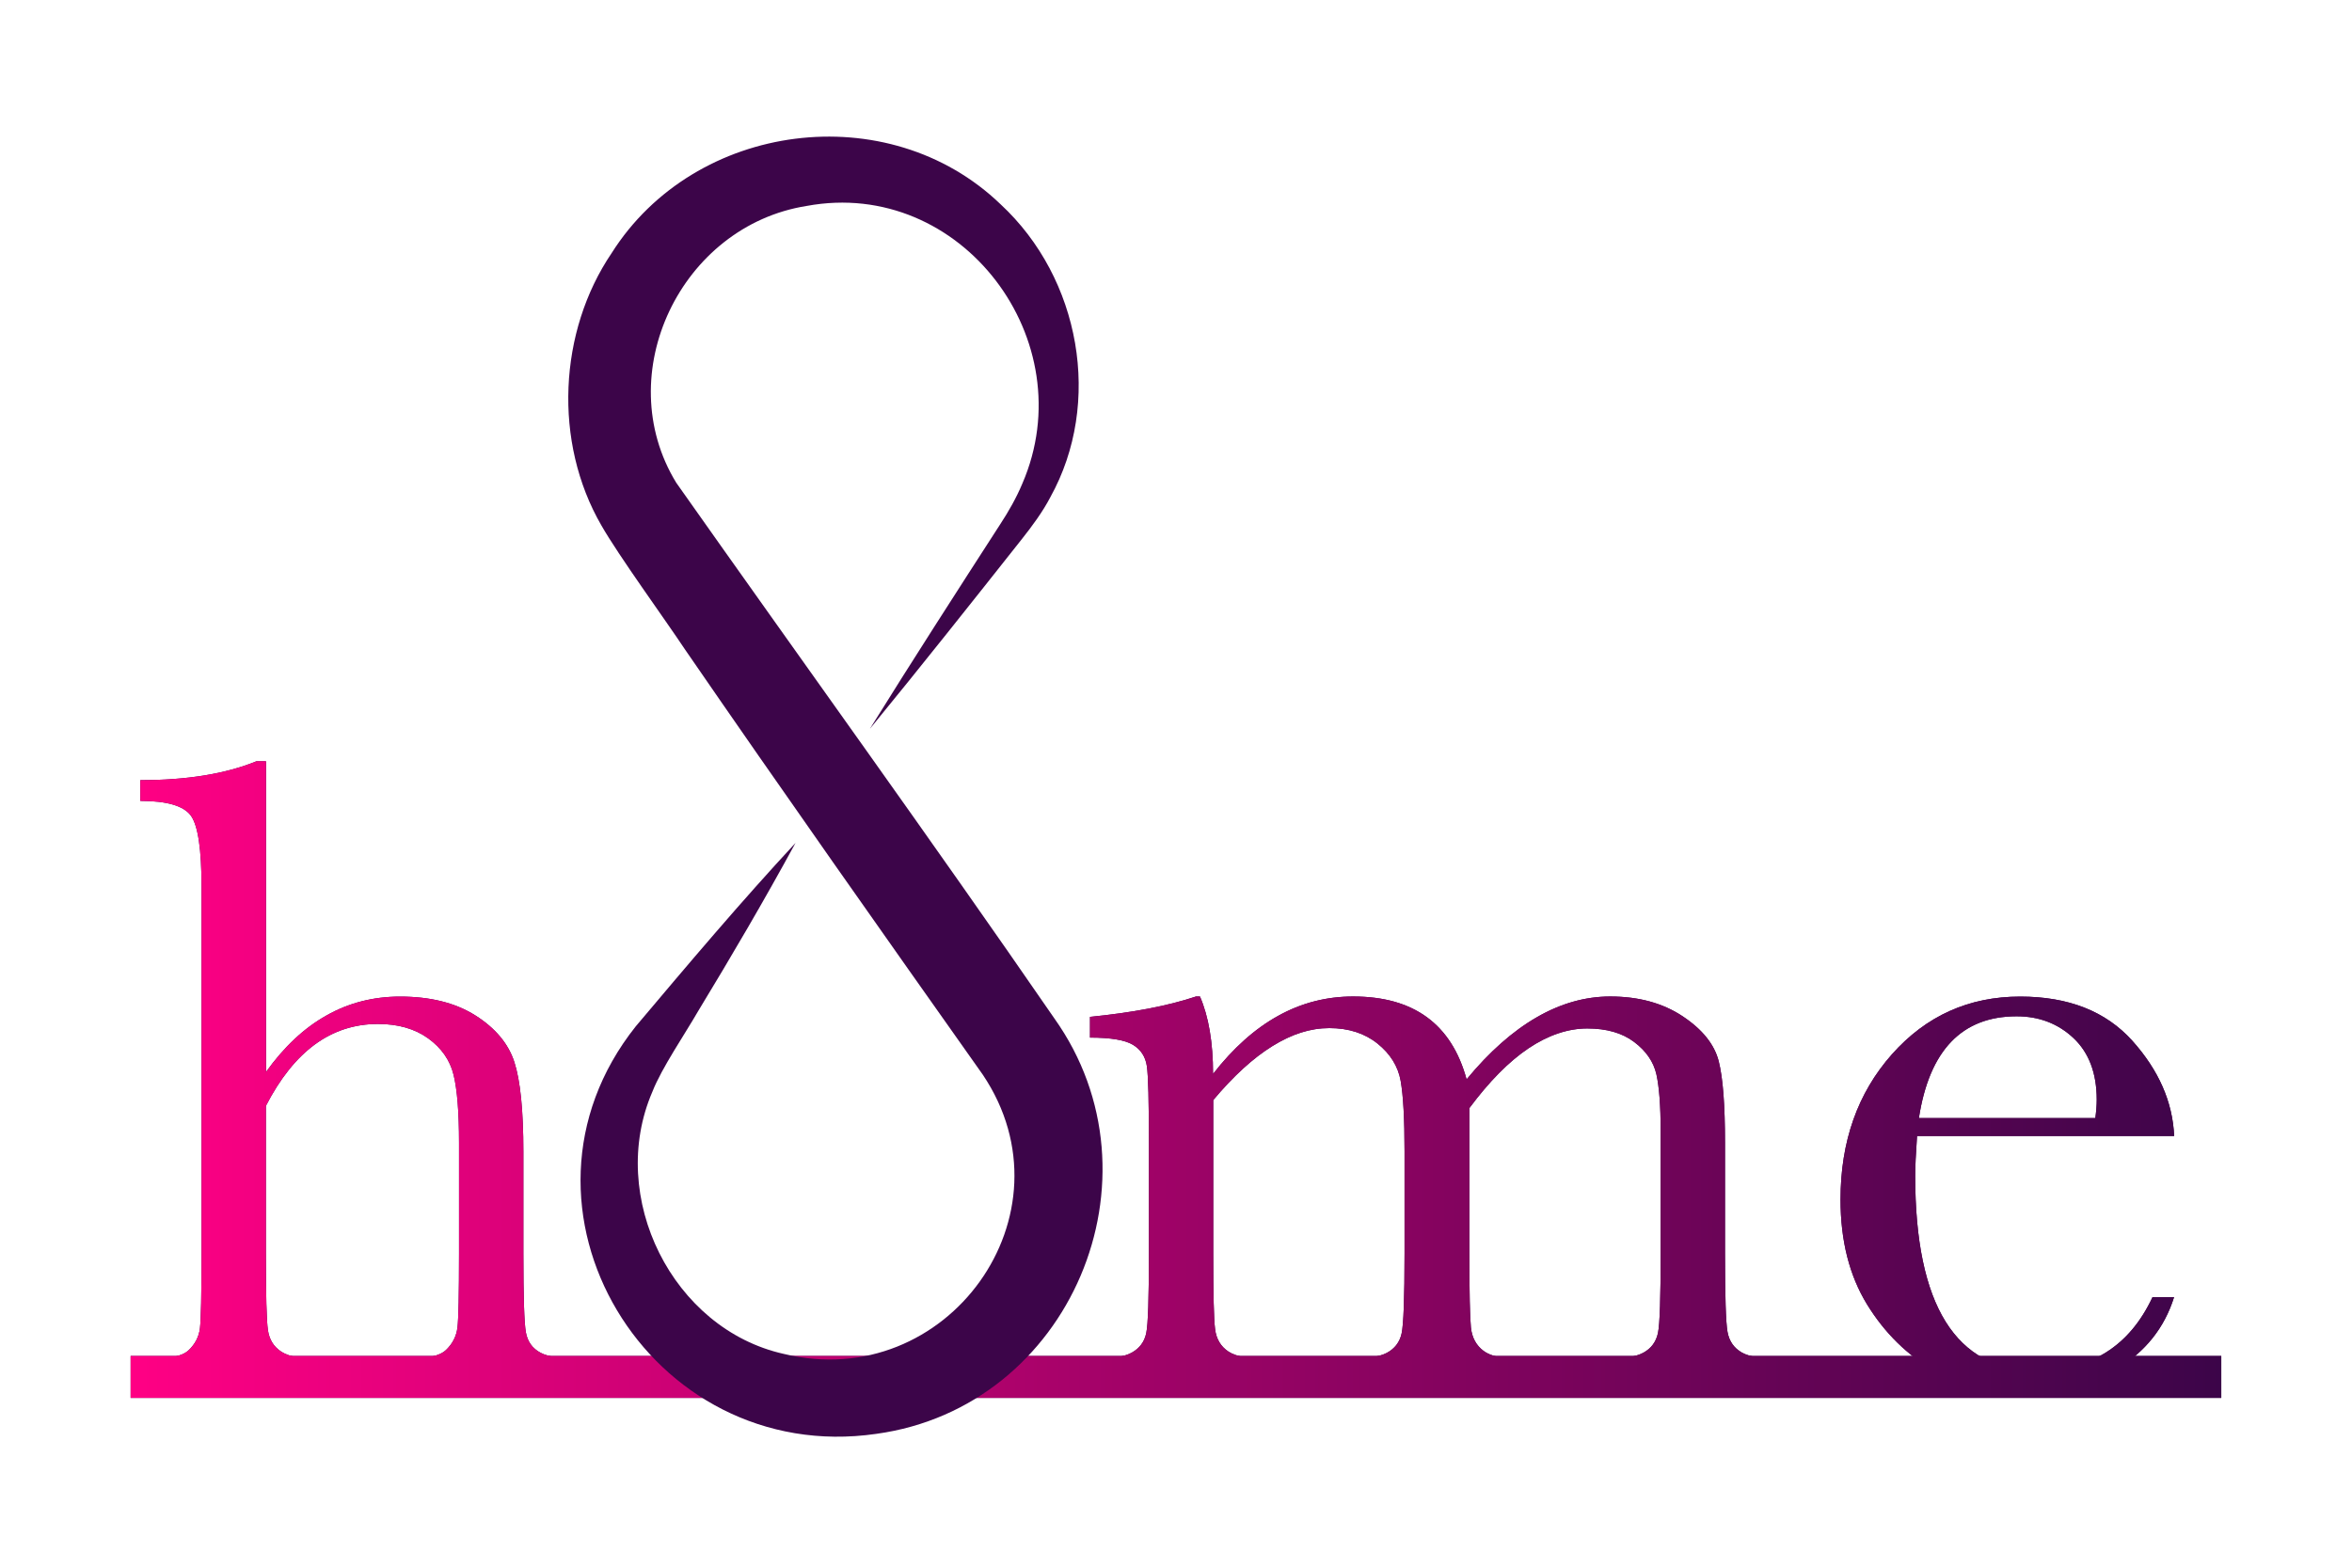 <svg xmlns="http://www.w3.org/2000/svg" xmlns:xlink="http://www.w3.org/1999/xlink" id="logo_Sh_small-gradient" viewBox="0 0 255.12 170.08"><defs><style>      .cls-1 {        fill: #3c0549;      }      .cls-2 {        fill: url(#Dégradés_2);      }    </style><linearGradient id="D&#xE9;grad&#xE9;s_2" data-name="D&#xE9;grad&#xE9;s 2" x1="14.17" y1="117.12" x2="240.94" y2="117.12" gradientUnits="userSpaceOnUse"><stop offset="0" stop-color="#ff0084"></stop><stop offset="1" stop-color="#3c0549"></stop></linearGradient></defs><g id="logo"><g id="logo_Sh"><g><g id="home"><path class="cls-1" d="M28.84,116.32c1.95-2.73,4.14-4.79,6.57-6.15,2.42-1.37,5.09-2.05,7.98-2.05,3.29,0,6.01.68,8.18,2.05,2.16,1.37,3.57,3.05,4.22,5.05.65,2,.98,5.25.98,9.74v11.04c0,4.69.09,7.54.27,8.54.18,1.01.71,1.75,1.59,2.22.88.47,2.51.71,4.88.71v2.25h-20.65v-2.25h.93c2.38,0,3.91-.34,4.61-1.03.7-.68,1.11-1.49,1.22-2.42.11-.93.17-3.6.17-8.03v-12.01c0-3.32-.2-5.78-.59-7.37-.39-1.59-1.31-2.91-2.76-3.96-1.45-1.04-3.26-1.56-5.44-1.56-2.54,0-4.82.74-6.84,2.22-2.02,1.48-3.79,3.7-5.32,6.67v16.02c0,4.49.07,7.26.22,8.3.15,1.04.64,1.83,1.49,2.37.85.54,2.39.81,4.64.81v2.25H14.87v-2.25h1.03c2.34,0,3.87-.33,4.57-1,.7-.67,1.11-1.46,1.22-2.39.11-.93.17-3.62.17-8.08v-39.84c0-4.04-.38-6.59-1.15-7.67-.77-1.07-2.6-1.61-5.49-1.61v-2.25c5.04,0,9.24-.68,12.6-2.05h1.03v33.74Z"></path><path class="cls-1" d="M129.67,108.11h.49c.94,2.18,1.42,4.98,1.42,8.4,2.18-2.8,4.53-4.9,7.06-6.3,2.52-1.4,5.23-2.1,8.13-2.1,3.29,0,5.96.75,8.01,2.25,2.05,1.5,3.48,3.74,4.3,6.74,2.47-2.99,5.01-5.24,7.62-6.74,2.6-1.5,5.26-2.25,7.96-2.25,3.09,0,5.71.72,7.86,2.15,2.15,1.43,3.45,3.06,3.91,4.88.46,1.82.68,4.77.68,8.84v12.01c0,4.66.09,7.49.27,8.5.18,1.01.7,1.76,1.56,2.25.86.49,2.47.73,4.81.73v2.25h-19.97v-2.25c2.12,0,3.6-.24,4.47-.71.86-.47,1.39-1.19,1.59-2.15.2-.96.29-3.83.29-8.62v-13.33c0-2.7-.16-4.74-.46-6.1-.31-1.37-1.12-2.54-2.42-3.52-1.3-.98-3-1.46-5.08-1.46s-4.24.72-6.37,2.15c-2.13,1.43-4.27,3.6-6.42,6.49v15.77c0,4.26.06,6.94.17,8.03.11,1.09.57,1.94,1.37,2.54.8.6,2.22.9,4.27.9v2.25h-19.34v-2.25c2.18,0,3.7-.23,4.57-.68.86-.46,1.4-1.16,1.61-2.1.21-.94.32-3.84.32-8.69v-11.08c0-3.52-.14-6.06-.42-7.64-.28-1.58-1.12-2.93-2.51-4.05-1.4-1.12-3.14-1.68-5.22-1.68s-4.08.65-6.18,1.95c-2.1,1.3-4.24,3.26-6.42,5.86v16.65c0,4.39.06,7.13.2,8.2.13,1.07.62,1.89,1.46,2.44.85.55,2.36.83,4.54.83v2.25h-19.58v-2.25c2.15,0,3.65-.24,4.52-.71.86-.47,1.39-1.18,1.59-2.12.2-.94.29-3.82.29-8.64v-11.96c0-4.56-.07-7.35-.22-8.37s-.65-1.8-1.51-2.32c-.86-.52-2.42-.78-4.66-.78v-2.25c4.62-.46,8.45-1.19,11.47-2.2Z"></path><path class="cls-1" d="M235.82,123.25h-27.88c-.13,1.92-.2,3.35-.2,4.3,0,7.03,1.1,12.31,3.3,15.84,2.2,3.53,5.48,5.3,9.84,5.3,5.92,0,10.12-2.65,12.6-7.96h2.34c-1.04,3.32-3.11,5.92-6.2,7.79-3.09,1.87-6.46,2.81-10.11,2.81-3.39,0-6.58-.85-9.59-2.56-3.01-1.71-5.48-4.13-7.4-7.25-1.92-3.13-2.88-6.92-2.88-11.38,0-6.31,1.86-11.56,5.57-15.75,3.71-4.18,8.35-6.27,13.92-6.27,5.24,0,9.29,1.6,12.16,4.79,2.86,3.19,4.38,6.64,4.54,10.35ZM227.28,121.3c.1-.75.15-1.42.15-2,0-2.86-.84-5.09-2.51-6.67-1.68-1.58-3.74-2.37-6.18-2.37-5.92,0-9.46,3.68-10.6,11.04h19.14Z"></path></g><rect class="cls-1" x="14.17" y="147.11" width="226.77" height="4.55"></rect></g><g><g id="home-2" data-name="home"><path class="cls-2" d="M28.84,116.32c1.95-2.73,4.14-4.79,6.57-6.15,2.42-1.37,5.09-2.05,7.98-2.05,3.29,0,6.01.68,8.18,2.05,2.16,1.37,3.57,3.05,4.22,5.05.65,2,.98,5.25.98,9.74v11.04c0,4.69.09,7.54.27,8.54.18,1.01.71,1.75,1.59,2.22.88.47,2.51.71,4.88.71v2.25h-20.65v-2.25h.93c2.38,0,3.91-.34,4.61-1.03.7-.68,1.11-1.49,1.22-2.42.11-.93.17-3.6.17-8.03v-12.01c0-3.32-.2-5.78-.59-7.37-.39-1.59-1.31-2.91-2.76-3.96-1.45-1.04-3.26-1.56-5.44-1.56-2.54,0-4.82.74-6.84,2.22-2.02,1.48-3.79,3.7-5.32,6.67v16.02c0,4.49.07,7.26.22,8.3.15,1.04.64,1.83,1.49,2.37.85.54,2.39.81,4.64.81v2.25H14.87v-2.25h1.03c2.34,0,3.87-.33,4.57-1,.7-.67,1.11-1.46,1.22-2.39.11-.93.17-3.62.17-8.08v-39.84c0-4.04-.38-6.59-1.15-7.67-.77-1.07-2.6-1.61-5.49-1.61v-2.25c5.04,0,9.24-.68,12.6-2.05h1.03v33.74Z"></path><path class="cls-2" d="M129.67,108.11h.49c.94,2.18,1.42,4.98,1.42,8.4,2.18-2.8,4.53-4.9,7.06-6.3,2.52-1.4,5.23-2.1,8.13-2.1,3.29,0,5.96.75,8.01,2.25,2.05,1.5,3.48,3.74,4.3,6.74,2.47-2.99,5.01-5.24,7.62-6.74,2.6-1.5,5.26-2.25,7.96-2.25,3.09,0,5.71.72,7.86,2.15,2.15,1.43,3.45,3.06,3.91,4.88.46,1.82.68,4.77.68,8.84v12.01c0,4.66.09,7.49.27,8.5.18,1.01.7,1.76,1.56,2.25.86.49,2.47.73,4.81.73v2.25h-19.97v-2.25c2.12,0,3.6-.24,4.47-.71.86-.47,1.39-1.19,1.59-2.15.2-.96.29-3.83.29-8.62v-13.33c0-2.7-.16-4.74-.46-6.1-.31-1.37-1.12-2.54-2.42-3.52-1.3-.98-3-1.46-5.08-1.46s-4.24.72-6.37,2.15c-2.13,1.43-4.27,3.6-6.42,6.49v15.77c0,4.26.06,6.94.17,8.03.11,1.09.57,1.94,1.37,2.54.8.6,2.22.9,4.27.9v2.25h-19.34v-2.25c2.18,0,3.7-.23,4.57-.68.86-.46,1.4-1.16,1.61-2.1.21-.94.32-3.84.32-8.69v-11.08c0-3.52-.14-6.06-.42-7.64-.28-1.58-1.12-2.93-2.51-4.05-1.4-1.12-3.14-1.68-5.22-1.68s-4.08.65-6.18,1.95c-2.1,1.3-4.24,3.26-6.42,5.86v16.65c0,4.39.06,7.13.2,8.2.13,1.07.62,1.89,1.46,2.44.85.55,2.36.83,4.54.83v2.25h-19.58v-2.25c2.15,0,3.65-.24,4.52-.71.86-.47,1.39-1.18,1.59-2.12.2-.94.29-3.82.29-8.64v-11.96c0-4.56-.07-7.35-.22-8.37s-.65-1.8-1.51-2.32c-.86-.52-2.42-.78-4.66-.78v-2.25c4.62-.46,8.45-1.19,11.47-2.2Z"></path><path class="cls-2" d="M235.82,123.25h-27.88c-.13,1.92-.2,3.35-.2,4.3,0,7.03,1.1,12.31,3.3,15.84,2.2,3.53,5.48,5.3,9.84,5.3,5.92,0,10.12-2.65,12.6-7.96h2.34c-1.04,3.32-3.11,5.92-6.2,7.79-3.09,1.87-6.46,2.81-10.11,2.81-3.39,0-6.58-.85-9.59-2.56-3.01-1.71-5.48-4.13-7.4-7.25-1.92-3.13-2.88-6.92-2.88-11.38,0-6.31,1.86-11.56,5.57-15.75,3.71-4.18,8.35-6.27,13.92-6.27,5.24,0,9.29,1.6,12.16,4.79,2.86,3.19,4.38,6.64,4.54,10.35ZM227.28,121.3c.1-.75.15-1.42.15-2,0-2.86-.84-5.09-2.51-6.67-1.68-1.58-3.74-2.37-6.18-2.37-5.92,0-9.46,3.68-10.6,11.04h19.14Z"></path></g><rect class="cls-2" x="14.17" y="147.11" width="226.77" height="4.55"></rect></g></g><path class="cls-1" d="M94.38,79.03c4.6-7.4,9.4-14.85,14.13-22.18.9-1.37,1.75-2.87,2.38-4.38,6.71-15.49-6.6-33.23-23.38-30.13-13.65,2.16-21.37,18.24-14.16,30.03,13.58,19.26,27.64,38.7,41.01,58.11,12.29,17.27,1.75,42.19-19.31,45.08-24.61,3.57-41.7-24.59-26.09-44.21,5.64-6.69,11.38-13.49,17.33-19.9-3.37,6.19-6.92,12.25-10.57,18.26-1.39,2.42-3.95,6.16-4.95,8.72-4.95,11.42,2.17,25.77,14.26,28.46,17.69,4.3,31.77-15.14,21.57-30.3-10.79-15.26-21.74-30.78-32.32-46.16-2.11-3.18-7.2-10.18-9.05-13.43-5.24-9.06-4.64-21.05,1.12-29.55,9.02-14.27,29.99-17.03,42.19-5.28,8.66,8.03,11.07,21.54,5.39,31.77-.82,1.58-1.99,3.16-3.1,4.56-5.41,6.84-10.92,13.79-16.44,20.53h0Z"></path></g></svg>